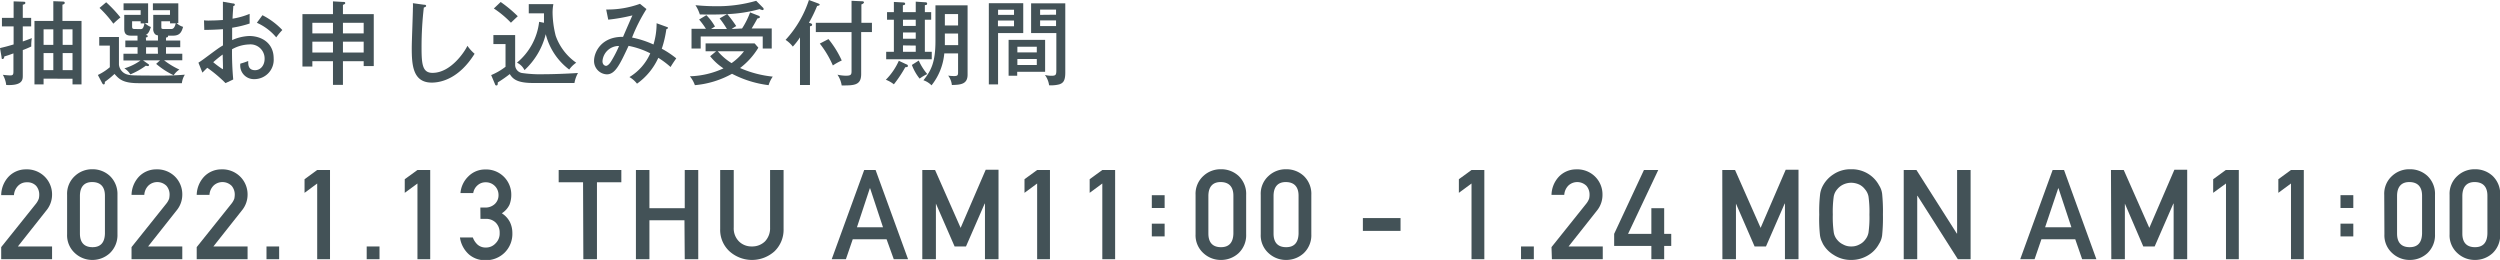 <svg xmlns="http://www.w3.org/2000/svg" viewBox="0 0 438.85 45.63"><defs><style>.cls-1{fill:#435257;}</style></defs><g id="レイヤー_2" data-name="レイヤー 2"><g id="レイヤー_1-2" data-name="レイヤー 1"><path class="cls-1" d="M5.47,3.14V4.63H4V7.28c.36-.13.84-.29,1.59-.59a7.35,7.35,0,0,0-.1,1.47c-.43.21-1.17.52-1.49.63v4.46c0,.72,0,1.81-2.91,1.67a4.59,4.59,0,0,0-.59-1.79,12.57,12.57,0,0,0,1.31.11c.55,0,.55-.26.55-.87v-3c-.79.29-.87.32-1.61.54,0,.21-.09.45-.3.45S.3,10.15.27,10L0,8.44c.82-.2,1-.23,2.39-.64V4.63H.34V3.14H2.39V.24L4.11.3c.13,0,.34,0,.34.21S4.23.77,4,.83V3.14ZM7.65,13.81v1H6.05V3.68H9.36V.21L11,.27c.11,0,.36,0,.36.23s-.24.27-.4.32V3.68h3.35V14.82H12.73v-1ZM9.36,7.88V5.15H7.65V7.88Zm0,4.43v-3H7.65v3Zm3.37-4.43V5.15H11V7.88Zm0,4.43v-3H11v3Z"/><path class="cls-1" d="M20.88,6.5v4.83a2,2,0,0,0,1.6,1.78c.4.11.61.16,5.76.16,2.28,0,3.41-.1,4.21-.16a3.39,3.39,0,0,0-.52,1.49H24.34c-2.79,0-3.43-.72-4.24-1.62a15.56,15.56,0,0,1-1.7,1.39c0,.1.06.45-.21.45-.11,0-.22-.16-.25-.22l-.76-1.44a9.54,9.54,0,0,0,2.1-1.36V8H17.42V6.5ZM18.64.4a22.82,22.82,0,0,1,2.5,2.66,15.33,15.33,0,0,0-1.24,1.1,20.42,20.42,0,0,0-2.43-2.77Zm7,6.71h2.09v-.9A.88.88,0,0,1,27.22,6a1.29,1.29,0,0,1-.32-1V2.61h2.94V1.79h-3V.59H31.3V4.05H31a2.61,2.61,0,0,0,1.14.66c-.28,1-.63,1.55-1.78,1.55h-.87a.12.12,0,0,1,0,.11c0,.19-.25.21-.35.22v.52h2.5V8.28h-2.5V9.43H32v1.15h-3.2a13.37,13.37,0,0,0,2.69,1.63,3.37,3.37,0,0,0-1,1,13.71,13.71,0,0,1-3.08-2l.69-.62h-3l.88.62c.15.1.18.13.18.23a.2.2,0,0,1-.22.16.66.66,0,0,1-.32-.08,12.94,12.94,0,0,1-2.74,1.54A3.08,3.08,0,0,0,21.83,12a9.39,9.39,0,0,0,2.84-1.39h-3V9.43h2.48V8.28H22V7.11h2.14V6.26H23.07c-.78,0-1.26-.19-1.26-1.22V2.61h2.88V1.79h-3V.59H26V4.05h-.56a3,3,0,0,0,1.05.69c-.22.62-.4,1.17-.93,1.41.1,0,.37,0,.37.2s-.22.2-.33.23Zm-.95-2c.37,0,.51-.24.66-1h-.66V3.73h-1.5v.9c0,.43.12.46.52.46Zm3,3.19H25.64V9.43h2.09ZM30.1,5.09c.51,0,.67-.7.75-1h-1V3.73H28.32v.91c0,.42,0,.45.55.45Z"/><path class="cls-1" d="M40.9.61c.17,0,.32.05.32.22s-.16.21-.27.23c0,.36-.08,1-.13,2.22a13.07,13.07,0,0,0,3-.85c0,.92,0,1.43,0,1.7a19.4,19.4,0,0,1-3.07.74l0,2.17a8,8,0,0,1,3-.72c2.14,0,4.29,1.2,4.29,3.94a3.39,3.39,0,0,1-3.41,3.63,2.39,2.39,0,0,1-2.44-2.72,12.38,12.38,0,0,0,1.38-.46c0,.53-.06,1.61,1.2,1.61,1,0,1.68-.88,1.68-2a2.48,2.48,0,0,0-2.72-2.52,6.52,6.52,0,0,0-3,.85,52.8,52.8,0,0,0,.21,5.3l-1.35.64a24.12,24.12,0,0,0-3.2-2.69c-.29.27-.51.5-.86.85L34.83,11c.32-.19.53-.35.87-.59,2.41-1.78,2.69-2,3.44-2.44,0-1.28,0-1.44,0-2.85-1.09.08-2.19.12-3.28.13l-.05-1.68A7.09,7.09,0,0,0,37,3.6c.77,0,1.7-.06,2.13-.09q0-1.62,0-3.21ZM37.43,10.92a16.34,16.34,0,0,0,1.66,1.23c.08,0,.06-.26,0-2.58A20.46,20.46,0,0,0,37.43,10.92Zm8.64-8.25a12.83,12.83,0,0,1,3.49,2.6,11.27,11.27,0,0,0-1.07,1.29A9.35,9.35,0,0,0,45.09,4Z"/><path class="cls-1" d="M60.2,14.9H58.45V10.74H54.83v.94H53.09V2.48h5.36V.24l1.75.1c.27,0,.4,0,.4.19s-.07.16-.4.33V2.48h5.41V11.6H63.84v-.86H60.2ZM58.45,4H54.83V5.86h3.62Zm0,3.32H54.83V9.22h3.62ZM60.2,5.86h3.64V4H60.2Zm0,3.36h3.64V7.31H60.2Z"/><path class="cls-1" d="M74.42.83c.24,0,.38.05.38.21s-.24.24-.4.27A60.37,60.37,0,0,0,74,8.39c0,3,.2,4.4,1.93,4.4,3.2,0,5.64-3.71,6.12-4.75a7.27,7.27,0,0,0,1.26,1.4c-2.62,4.2-5.7,5.06-7.52,5.06-3.36,0-3.51-3.18-3.51-6.13,0-1.09.2-5.9.2-6.9a6.7,6.7,0,0,0,0-.91Z"/><path class="cls-1" d="M90.43,6.16v5.22a1.44,1.44,0,0,0,1.17,1.43,22.56,22.56,0,0,0,3.92.22c1.41,0,3.91-.08,5.94-.22a5.56,5.56,0,0,0-.62,1.76H93.65C91,14.57,90.08,14,89.49,13a23.59,23.59,0,0,1-2.11,1.47c0,.31,0,.53-.23.53s-.22-.16-.29-.3l-.64-1.52a11,11,0,0,0,2.52-1.46V7.73H86.61V6.16ZM87.89.35a22.46,22.46,0,0,1,3,2.5c-.4.37-1,.94-1.2,1.14a17.27,17.27,0,0,0-3-2.5ZM95.49,4c0-.22,0-.86,0-1.66H92.82V.72h4.32A8,8,0,0,0,97,2.24a17.26,17.26,0,0,0,.55,4.05,9.68,9.68,0,0,0,3.6,4.72,4.82,4.82,0,0,0-1.23,1.2A11.2,11.2,0,0,1,95.8,6a12.77,12.77,0,0,1-3.73,6.31A2.81,2.81,0,0,0,90.75,11a10.91,10.91,0,0,0,3.89-7.17Z"/><path class="cls-1" d="M117.08,4.74c.09,0,.17.06.17.17s-.2.21-.28.21a18.59,18.59,0,0,1-.8,3.43,16.69,16.69,0,0,1,2.54,1.69c-.58.84-.64.93-1,1.52a15.32,15.32,0,0,0-2.15-1.61,11.26,11.26,0,0,1-3.74,4.54,4.55,4.55,0,0,0-1.33-1.16,9.17,9.17,0,0,0,3.66-4.17,14.64,14.64,0,0,0-3.81-1.31c-1.55,3.31-2.35,5-3.82,5a2.34,2.34,0,0,1-2.24-2.38c0-1.49,1.26-4.26,5.09-4.2.54-1.26,1.48-3.42,1.65-3.77a30.3,30.3,0,0,1-4.25.75l-.36-1.78a16.59,16.59,0,0,0,5.93-1l1.14.92a29.06,29.06,0,0,0-2.53,5,16.87,16.87,0,0,1,3.76,1.22,12.66,12.66,0,0,0,.55-3.73Zm-11.32,6c0,.64.43.82.63.82s.56-.24.89-.8a20.11,20.11,0,0,0,1.39-2.69A2.87,2.87,0,0,0,105.76,10.74Z"/><path class="cls-1" d="M125.71,9h-1.85V7.62h8.61l.65.75a12.73,12.73,0,0,1-3.21,3.57,19,19,0,0,0,5.74,1.51,5.22,5.22,0,0,0-.73,1.5,18.93,18.93,0,0,1-6.42-2,16.39,16.39,0,0,1-6.52,2,5.26,5.26,0,0,0-.88-1.56A15,15,0,0,0,127,12a10,10,0,0,1-2.34-2.13Zm4.55-4a13.77,13.77,0,0,0,1.41-2.82l1.52.59c.08,0,.21.15.21.24s-.19.21-.45.23c-.39.77-.93,1.61-1,1.76h3.52V8.52h-1.58V6.4H123V8.52h-1.61V5.06h2.53a14.21,14.21,0,0,0-1.2-1.63L124,2.66a9.74,9.74,0,0,1,1.51,2c-.23.12-.5.32-.69.43h2.78a16.39,16.39,0,0,0-1.28-1.86l1.31-.75c-1.56.09-2.81.08-4.78.06a6.77,6.77,0,0,0-.77-1.63c1,.1,2.21.18,3.57.18a24.28,24.28,0,0,0,7.09-.95l1.19,1.2a.33.33,0,0,1,.12.24.18.18,0,0,1-.2.19,2.42,2.42,0,0,1-.52-.17,24.92,24.92,0,0,1-5.66.88,22.42,22.42,0,0,1,1.57,2.1,6.26,6.26,0,0,0-.8.51ZM126,9a10.19,10.19,0,0,0,2.42,2.08A9.81,9.81,0,0,0,130.6,9Z"/><path class="cls-1" d="M142.18,14.92h-1.75V6.56a11.07,11.07,0,0,1-1.26,1.62A5.13,5.13,0,0,0,137.9,7,19.07,19.07,0,0,0,142,0l1.59.59c.16.07.3.13.3.24s-.29.21-.45.21A24.89,24.89,0,0,1,142,4c.37.1.56.16.56.34s-.14.24-.38.27ZM153.06,4V5.63h-1.89V13c0,2-1.26,2-3.42,2a4.66,4.66,0,0,0-.74-1.89,7.09,7.09,0,0,0,1.47.18c.88,0,1-.18,1-.79V5.63h-6.27V4h6.27V.14l1.8.08c.27,0,.38.07.38.21s-.3.31-.45.34V4Zm-7.63,2.86a17,17,0,0,1,2.33,3.76,10.86,10.86,0,0,0-1.56.87,17.54,17.54,0,0,0-2.29-3.84Z"/><path class="cls-1" d="M159.12,11.3c.11,0,.26.13.26.3s-.37.21-.47.2a21.86,21.86,0,0,1-2,3A5.27,5.27,0,0,0,155.5,14a11.14,11.14,0,0,0,2.28-3.33Zm1.63-9.17V.29L162.4.4c.13,0,.35,0,.35.24s-.14.21-.4.27V2.13h1.11V3.47h-1.11V9.09h1.21V10.4h-8V9.09h1.35V3.47h-1.2V2.13h1.2V.34l1.63.09c.08,0,.35,0,.35.23s-.17.19-.4.28V2.13Zm-2.24,1.34V4.55h2.24V3.47Zm0,2.23V6.8h2.24V5.7Zm0,2.27V9.09h2.24V8Zm2.77,2.66A9.66,9.66,0,0,0,162.77,13a7.65,7.65,0,0,0-1.34.8,8.66,8.66,0,0,1-1.36-2.4Zm6.9-1.25h-2.42a10.47,10.47,0,0,1-2.24,5.6,3.6,3.6,0,0,0-1.42-.89c1.31-1.65,2.11-3.08,2.11-6.9V.94h5.64V13.11c0,1.66-1.19,1.78-2.76,1.81a3.3,3.3,0,0,0-.65-1.65,6.63,6.63,0,0,0,1.08.08c.61,0,.66-.19.66-.66Zm0-3.49h-2.32V7c0,.13,0,.77,0,.92h2.34Zm-2.32-1.42h2.32v-2h-2.32Z"/><path class="cls-1" d="M179.62.56V5.81H175.2v9h-1.62V.56ZM178,2.61v-.9H175.2v.9Zm-2.82,1v1H178v-1Zm8.28,9h-4.9v.69h-1.51V7h6.41ZM182,9.2v-1h-3.41v1Zm-3.41,1.16v1.05H182V10.36ZM187,.58V12.76c0,1.53-.45,1.84-1.06,2.05a5.77,5.77,0,0,1-1.78.16,4,4,0,0,0-.73-1.81,4.79,4.79,0,0,0,1.13.14c.79,0,.87-.16.87-1V5.81H181V.58Zm-1.62,2V1.68h-2.8v.93Zm-2.8,1v1h2.8v-1Z"/><path class="cls-1" d="M.21,43.38l6.12-7.64a3.3,3.3,0,0,0,.48-.86,3,3,0,0,0,.08-.71,2.35,2.35,0,0,0-.54-1.54A2.09,2.09,0,0,0,4.74,32a2.1,2.1,0,0,0-1.54.59,2.55,2.55,0,0,0-.75,1.66H.21A4.84,4.84,0,0,1,1.52,31a4.19,4.19,0,0,1,3-1.27A4.45,4.45,0,0,1,7.84,31a4.39,4.39,0,0,1,1.3,3.19,4.33,4.33,0,0,1-1,2.75l-5,6.32h6V45.5H.21Z"/><path class="cls-1" d="M11.78,34.21a4.23,4.23,0,0,1,1.39-3.34,4.4,4.4,0,0,1,3-1.16,4.45,4.45,0,0,1,3.1,1.16,4.38,4.38,0,0,1,1.35,3.34v6.91a4.37,4.37,0,0,1-1.35,3.33,4.51,4.51,0,0,1-3.1,1.18,4.46,4.46,0,0,1-3-1.18,4.23,4.23,0,0,1-1.39-3.33Zm6.64.14c0-1.57-.78-2.37-2.2-2.39s-2.17.82-2.19,2.39V41c0,1.58.76,2.38,2.19,2.39s2.16-.81,2.2-2.39Z"/><path class="cls-1" d="M23.09,43.38l6.11-7.64a3.09,3.09,0,0,0,.49-.86,3.68,3.68,0,0,0,.08-.71,2.35,2.35,0,0,0-.54-1.54,2.29,2.29,0,0,0-3.15-.08,2.51,2.51,0,0,0-.75,1.66H23.09A4.84,4.84,0,0,1,24.4,31a4.19,4.19,0,0,1,3-1.27A4.45,4.45,0,0,1,30.72,31,4.39,4.39,0,0,1,32,34.19a4.33,4.33,0,0,1-1,2.75l-5,6.32h6V45.5H23.09Z"/><path class="cls-1" d="M34.53,43.38l6.11-7.64a3.09,3.09,0,0,0,.49-.86,3.68,3.68,0,0,0,.08-.71,2.35,2.35,0,0,0-.54-1.54,2.29,2.29,0,0,0-3.15-.08,2.51,2.51,0,0,0-.75,1.66H34.53A4.84,4.84,0,0,1,35.84,31a4.19,4.19,0,0,1,3-1.27A4.45,4.45,0,0,1,42.16,31a4.39,4.39,0,0,1,1.3,3.19,4.33,4.33,0,0,1-1,2.75l-5,6.32h6V45.5H34.53Z"/><path class="cls-1" d="M46.78,43.26H49V45.5H46.78Z"/><path class="cls-1" d="M53.46,33.85V31.46l2.22-1.62h2.25V45.5H55.68V32.21Z"/><path class="cls-1" d="M64.37,43.26h2.25V45.5H64.37Z"/><path class="cls-1" d="M71.05,33.85V31.46l2.23-1.62h2.24V45.5H73.28V32.21Z"/><path class="cls-1" d="M84.32,36.43h.77a2.4,2.4,0,0,0,1.78-.63,2.09,2.09,0,0,0,.64-1.59A2.21,2.21,0,0,0,85.22,32a2.05,2.05,0,0,0-1.31.46,2.28,2.28,0,0,0-.84,1.43H80.83a4.59,4.59,0,0,1,1.4-2.94,4.11,4.11,0,0,1,2.9-1.2,4.41,4.41,0,0,1,4.62,4.46,4.71,4.71,0,0,1-.32,1.74,3.67,3.67,0,0,1-1.34,1.49A4,4,0,0,1,89.52,39a4.42,4.42,0,0,1,.42,1.89,4.62,4.62,0,0,1-1.37,3.47,4.67,4.67,0,0,1-3.39,1.32,4.28,4.28,0,0,1-2.84-1,4.9,4.9,0,0,1-1.6-3H83a3.14,3.14,0,0,0,.84,1.27,2.13,2.13,0,0,0,1.49.5A2.25,2.25,0,0,0,87,42.71a2.38,2.38,0,0,0,.71-1.81A2.45,2.45,0,0,0,87,39.06a2.38,2.38,0,0,0-1.72-.64h-.94Z"/><path class="cls-1" d="M102.35,32H98.07V29.84h11V32h-4.28V45.5h-2.39Z"/><path class="cls-1" d="M120.15,38.66H114V45.5h-2.37V29.84H114v6.71h6.2V29.84h2.37V45.5h-2.37Z"/><path class="cls-1" d="M126.42,29.84h2.38v10.1a3.23,3.23,0,0,0,.92,2.44,3.1,3.1,0,0,0,2.27.88,3.19,3.19,0,0,0,2.29-.88,3.34,3.34,0,0,0,.9-2.44V29.84h2.37V40.19a5.25,5.25,0,0,1-1.6,3.93,5.91,5.91,0,0,1-7.89,0,5.1,5.1,0,0,1-1.64-3.93Z"/><path class="cls-1" d="M155.63,42h-5.94l-1.2,3.5H146l5.7-15.66h2l5.7,15.66h-2.51ZM155,39.89l-2.26-6.84h-.05l-2.26,6.84Z"/><path class="cls-1" d="M161.9,29.84h2.24L168.63,40l4.4-10.2h2.25V45.5H172.9V35.74h-.05l-3.28,7.52h-2l-3.28-7.52h0V45.5H161.9Z"/><path class="cls-1" d="M179.84,33.85V31.46l2.22-1.62h2.25V45.5h-2.25V32.21Z"/><path class="cls-1" d="M191.28,33.85V31.46l2.22-1.62h2.25V45.5H193.5V32.21Z"/><path class="cls-1" d="M202.19,34.26h2.25v2.25h-2.25Zm0,5h2.25V41.5h-2.25Z"/><path class="cls-1" d="M209.87,34.21a4.23,4.23,0,0,1,1.39-3.34,4.4,4.4,0,0,1,3.05-1.16,4.47,4.47,0,0,1,3.1,1.16,4.34,4.34,0,0,1,1.34,3.34v6.91a4.33,4.33,0,0,1-1.34,3.33,4.53,4.53,0,0,1-3.1,1.18,4.46,4.46,0,0,1-3.05-1.18,4.23,4.23,0,0,1-1.39-3.33Zm6.64.14c0-1.57-.78-2.37-2.2-2.39s-2.17.82-2.19,2.39V41c0,1.58.76,2.38,2.19,2.39s2.16-.81,2.2-2.39Z"/><path class="cls-1" d="M221.31,34.21a4.2,4.2,0,0,1,1.39-3.34,4.4,4.4,0,0,1,3.05-1.16,4.47,4.47,0,0,1,3.1,1.16,4.34,4.34,0,0,1,1.34,3.34v6.91a4.33,4.33,0,0,1-1.34,3.33,4.53,4.53,0,0,1-3.1,1.18,4.46,4.46,0,0,1-3.05-1.18,4.19,4.19,0,0,1-1.39-3.33Zm6.64.14c0-1.57-.78-2.37-2.2-2.39s-2.17.82-2.19,2.39V41c0,1.58.75,2.38,2.19,2.39s2.16-.81,2.2-2.39Z"/><path class="cls-1" d="M239.24,38.28h6.61v2.25h-6.61Z"/><path class="cls-1" d="M256.09,33.85V31.46l2.22-1.62h2.25V45.5h-2.25V32.21Z"/><path class="cls-1" d="M267,43.26h2.25V45.5H267Z"/><path class="cls-1" d="M272.35,43.38l6.11-7.64a3.09,3.09,0,0,0,.49-.86,3,3,0,0,0,.08-.71,2.35,2.35,0,0,0-.54-1.54,2.29,2.29,0,0,0-3.15-.08,2.55,2.55,0,0,0-.75,1.66h-2.24A4.84,4.84,0,0,1,273.66,31a4.19,4.19,0,0,1,3-1.27A4.45,4.45,0,0,1,280,31a4.39,4.39,0,0,1,1.3,3.19,4.33,4.33,0,0,1-.95,2.75l-5,6.32h6V45.5h-8.93Z"/><path class="cls-1" d="M283.35,41.05l5.23-11.21h2.51l-5.3,11.21h4.09v-4.5h2.25v4.5h1.24v2.12h-1.24V45.5h-2.25V43.17h-6.53Z"/><path class="cls-1" d="M302.33,29.84h2.24L309.06,40l4.4-10.2h2.25V45.5h-2.38V35.74h-.05L310,43.26h-2l-3.27-7.52h0V45.5h-2.38Z"/><path class="cls-1" d="M319.35,37.67a25.68,25.68,0,0,1,.16-3.65,4.38,4.38,0,0,1,.52-1.5,5.46,5.46,0,0,1,1.83-1.93,5.36,5.36,0,0,1,3.08-.88,5.47,5.47,0,0,1,3.12.88,5.29,5.29,0,0,1,1.78,1.93,3.54,3.54,0,0,1,.55,1.5,30.66,30.66,0,0,1,.14,3.65,30.84,30.84,0,0,1-.14,3.63,3.58,3.58,0,0,1-.55,1.52,5.09,5.09,0,0,1-1.78,1.91,5.63,5.63,0,0,1-3.12.9,5.52,5.52,0,0,1-3.08-.9A5.25,5.25,0,0,1,320,42.82c-.11-.24-.22-.47-.31-.68a4.27,4.27,0,0,1-.21-.84A25.82,25.82,0,0,1,319.35,37.67Zm2.38,0a19,19,0,0,0,.17,3.13,2.62,2.62,0,0,0,.62,1.32,2.83,2.83,0,0,0,1,.78,2.75,2.75,0,0,0,1.44.36,2.86,2.86,0,0,0,1.47-.36,2.63,2.63,0,0,0,.95-.78A2.72,2.72,0,0,0,328,40.8a19.32,19.32,0,0,0,.16-3.13,19.7,19.7,0,0,0-.16-3.15,2.69,2.69,0,0,0-.63-1.3,2.78,2.78,0,0,0-.95-.8,3.46,3.46,0,0,0-1.47-.34,3.32,3.32,0,0,0-1.44.34,3,3,0,0,0-1,.8,2.59,2.59,0,0,0-.62,1.3A19.34,19.34,0,0,0,321.73,37.67Z"/><path class="cls-1" d="M334.18,29.84h2.23L343.5,41h.05V29.84h2.37V45.5h-2.24L336.6,34.37h-.05V45.5h-2.37Z"/><path class="cls-1" d="M364.29,42h-5.94l-1.2,3.5h-2.52l5.69-15.66h2L368,45.5H365.5Zm-.68-2.11-2.26-6.84h-.05L359,39.89Z"/><path class="cls-1" d="M370.56,29.84h2.24L377.29,40l4.4-10.2h2.25V45.5h-2.38V35.74h-.05l-3.28,7.52h-2L373,35.74h0V45.5h-2.38Z"/><path class="cls-1" d="M388.5,33.85V31.46l2.22-1.62H393V45.5h-2.25V32.21Z"/><path class="cls-1" d="M399.94,33.85V31.46l2.22-1.62h2.25V45.5h-2.25V32.21Z"/><path class="cls-1" d="M410.85,34.26h2.25v2.25h-2.25Zm0,5h2.25V41.5h-2.25Z"/><path class="cls-1" d="M418.53,34.21a4.2,4.2,0,0,1,1.39-3.34A4.4,4.4,0,0,1,423,29.71a4.47,4.47,0,0,1,3.1,1.16,4.34,4.34,0,0,1,1.34,3.34v6.91a4.33,4.33,0,0,1-1.34,3.33,4.53,4.53,0,0,1-3.1,1.18,4.46,4.46,0,0,1-3.05-1.18,4.19,4.19,0,0,1-1.39-3.33Zm6.64.14c0-1.57-.78-2.37-2.2-2.39s-2.17.82-2.19,2.39V41c0,1.58.75,2.38,2.19,2.39s2.16-.81,2.2-2.39Z"/><path class="cls-1" d="M430,34.21a4.2,4.2,0,0,1,1.39-3.34,4.38,4.38,0,0,1,3.05-1.16,4.47,4.47,0,0,1,3.1,1.16,4.34,4.34,0,0,1,1.34,3.34v6.91a4.33,4.33,0,0,1-1.34,3.33,4.53,4.53,0,0,1-3.1,1.18,4.44,4.44,0,0,1-3.05-1.18A4.19,4.19,0,0,1,430,41.12Zm6.64.14c0-1.57-.78-2.37-2.2-2.39s-2.17.82-2.2,2.39V41c0,1.58.76,2.38,2.2,2.39s2.16-.81,2.2-2.39Z"/></g></g></svg>